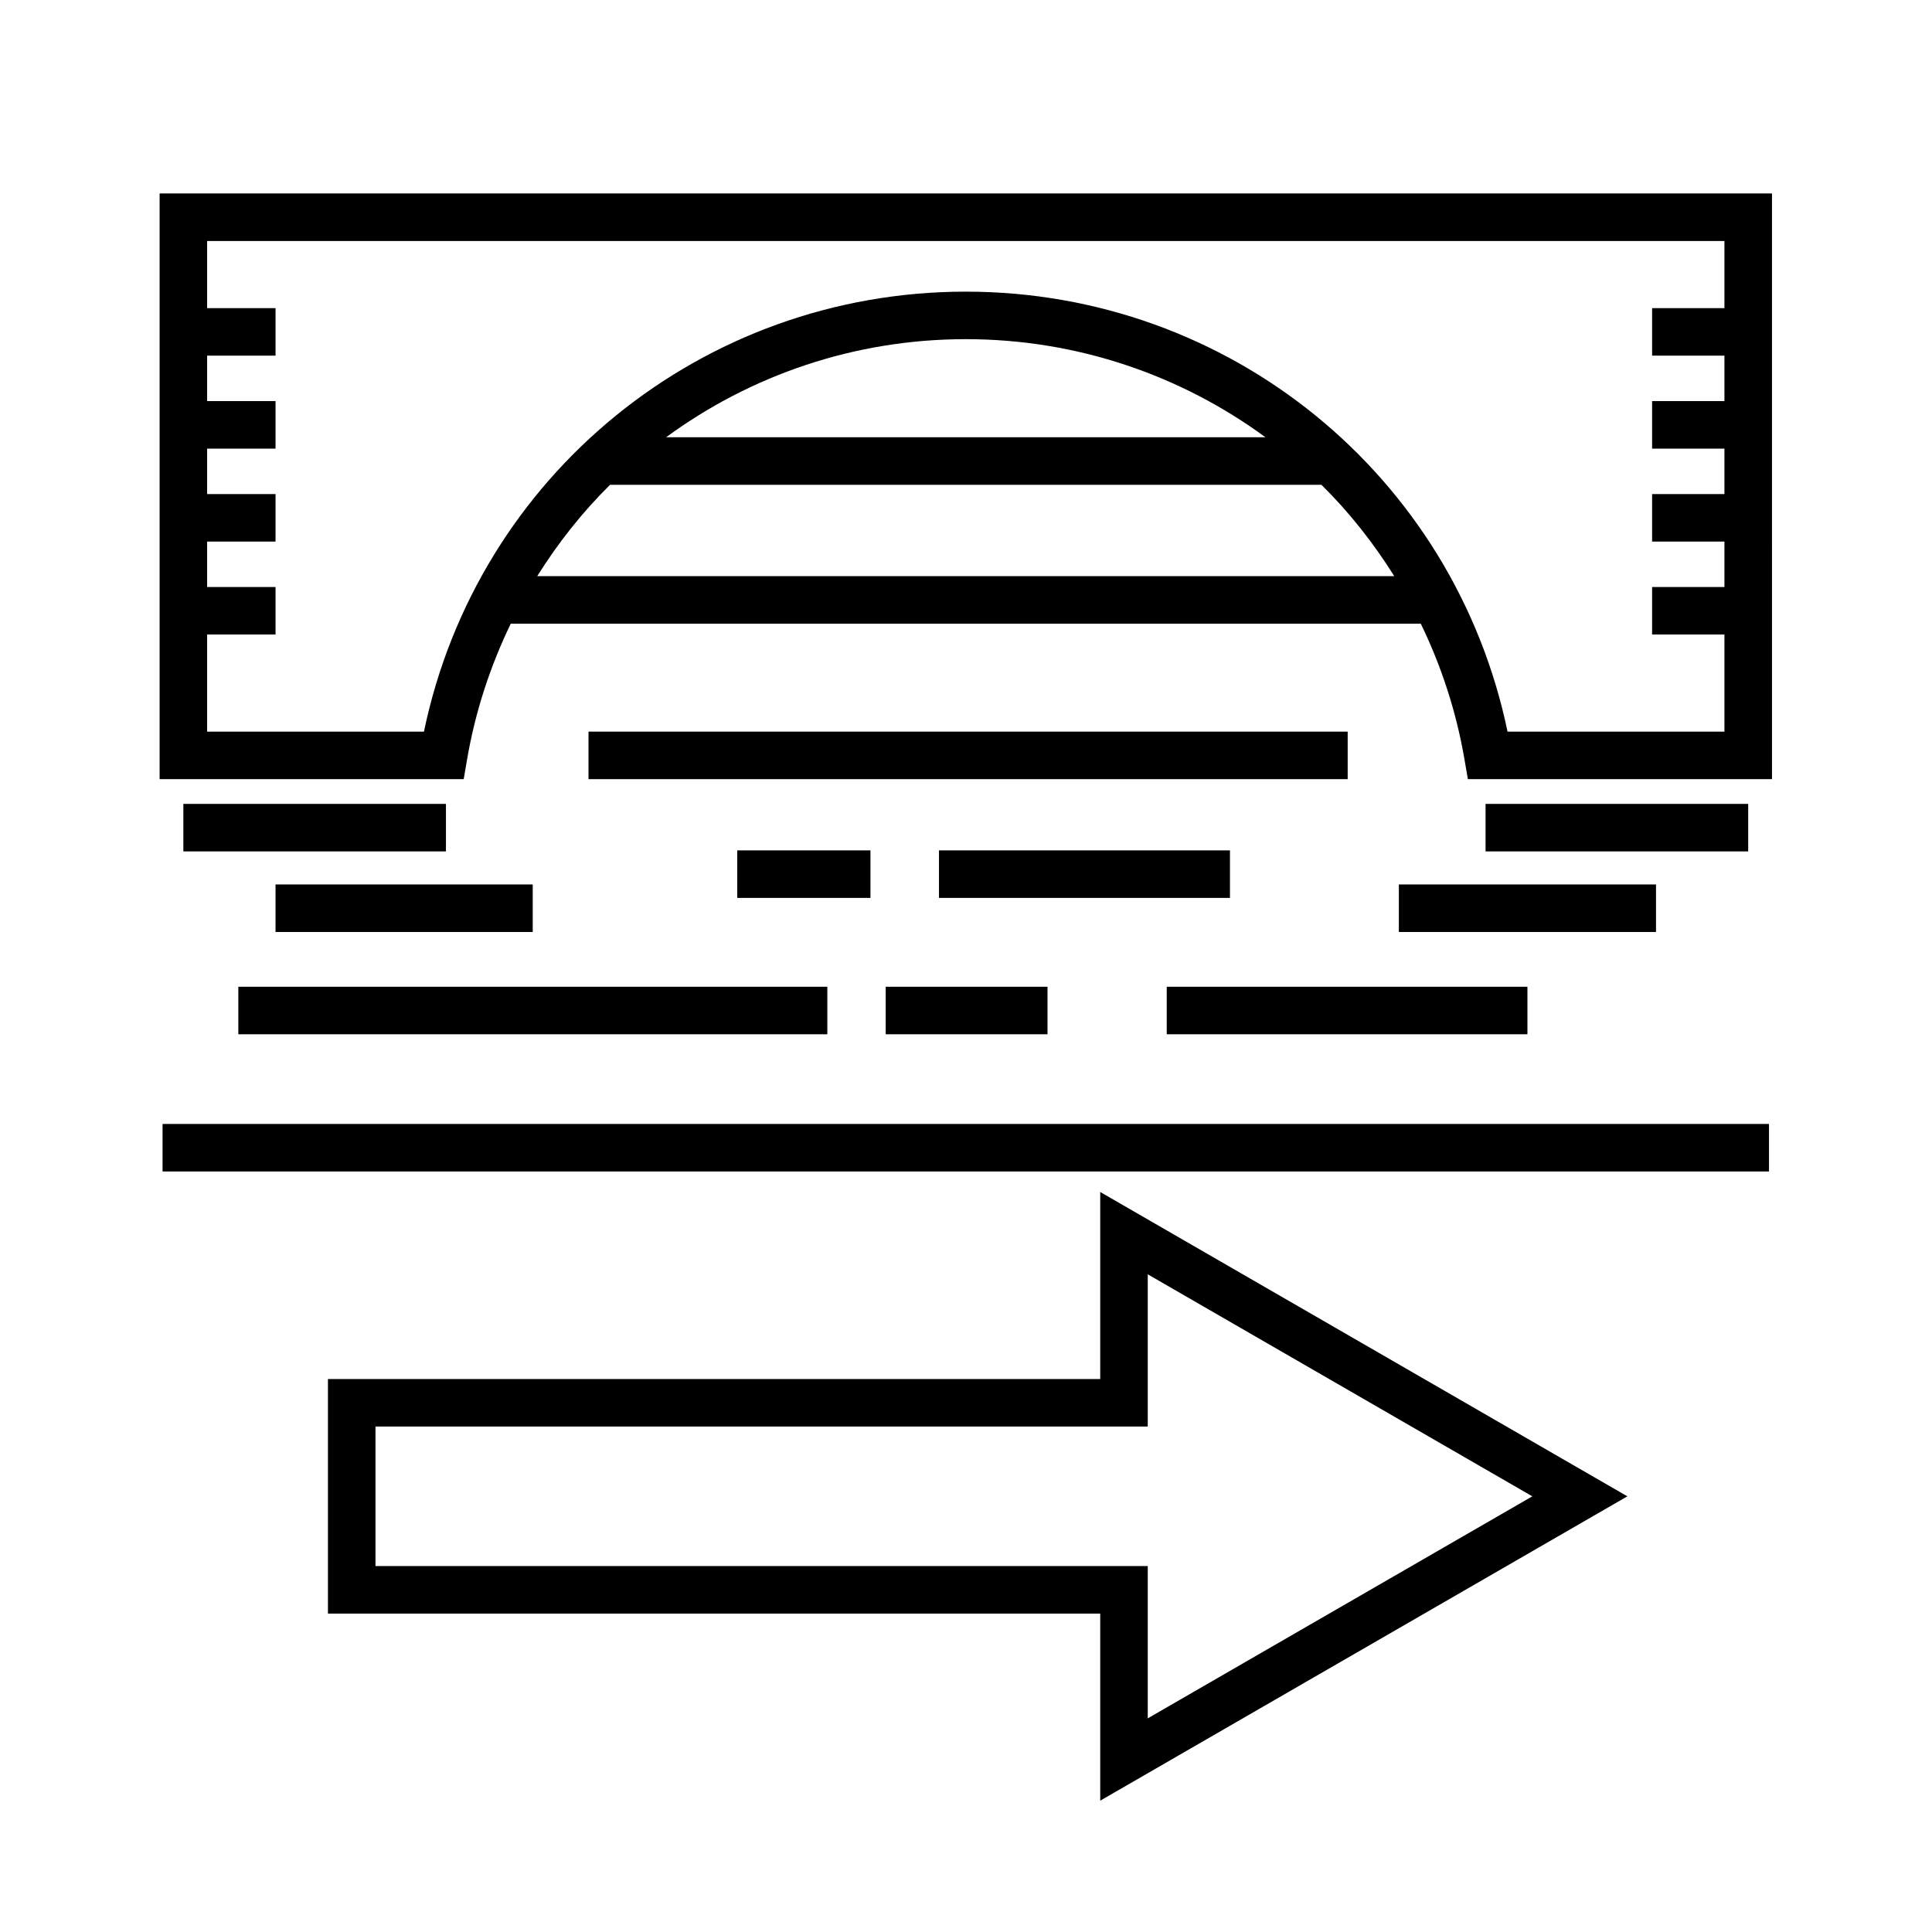 <?xml version="1.0" encoding="UTF-8"?>
<!-- Uploaded to: ICON Repo, www.svgrepo.com, Generator: ICON Repo Mixer Tools -->
<svg fill="#000000" width="800px" height="800px" version="1.1" viewBox="144 144 512 512" xmlns="http://www.w3.org/2000/svg">
 <g>
  <path d="m435.57 509.46h-204.66v62.164l204.66 0.004v49.57l139.7-80.656-139.7-80.652zm12.598-27.754 101.91 58.836-101.91 58.836v-40.352h-204.66v-36.973l204.66-0.004z"/>
  <path d="m187.08 441.86h425.72v12.594h-425.72z"/>
  <path d="m186.3 195.27v155.21h80.586l0.898-5.234c2.188-12.766 6.172-24.801 11.574-35.961h241.17c5.402 11.156 9.387 23.191 11.574 35.957l0.898 5.238h80.598l-0.004-155.21zm100.07 101.42c5.527-8.828 11.965-16.973 19.305-24.215h188.52c7.336 7.238 13.773 15.387 19.301 24.215zm34.152-36.809c22.344-16.398 49.844-26 79.422-26 29.578 0 57.07 9.609 79.414 26zm222.99 78.008c-14.113-67.883-73.66-116.6-143.57-116.6-69.918 0-129.47 48.719-143.59 116.6h-57.461v-25.73h18.133v-12.594h-18.133v-12.043h18.133v-12.594h-18.133v-12.043h18.133v-12.594h-18.133v-12.043h18.133v-12.594h-18.133v-17.789h402.1v17.789h-19.164v12.594h19.164v12.043h-19.164v12.594h19.164v12.043h-19.164v12.594h19.164v12.043h-19.164v12.594h19.164v25.73z"/>
  <path d="m192.59 357.04h69.59v12.594h-69.59z"/>
  <path d="m217.02 378.39h68.16v12.594h-68.16z"/>
  <path d="m537.69 357.04h69.598v12.594h-69.598z"/>
  <path d="m514.71 378.39h68.148v12.594h-68.148z"/>
  <path d="m299.96 337.89h201.19v12.594h-201.19z"/>
  <path d="m207.16 405.5h156.09v12.594h-156.09z"/>
  <path d="m378.72 405.5h42.879v12.594h-42.879z"/>
  <path d="m339.38 369.36h35.297v12.594h-35.297z"/>
  <path d="m392.84 369.36h77.113v12.594h-77.113z"/>
  <path d="m453.2 405.5h95.582v12.594h-95.582z"/>
 </g>
</svg>